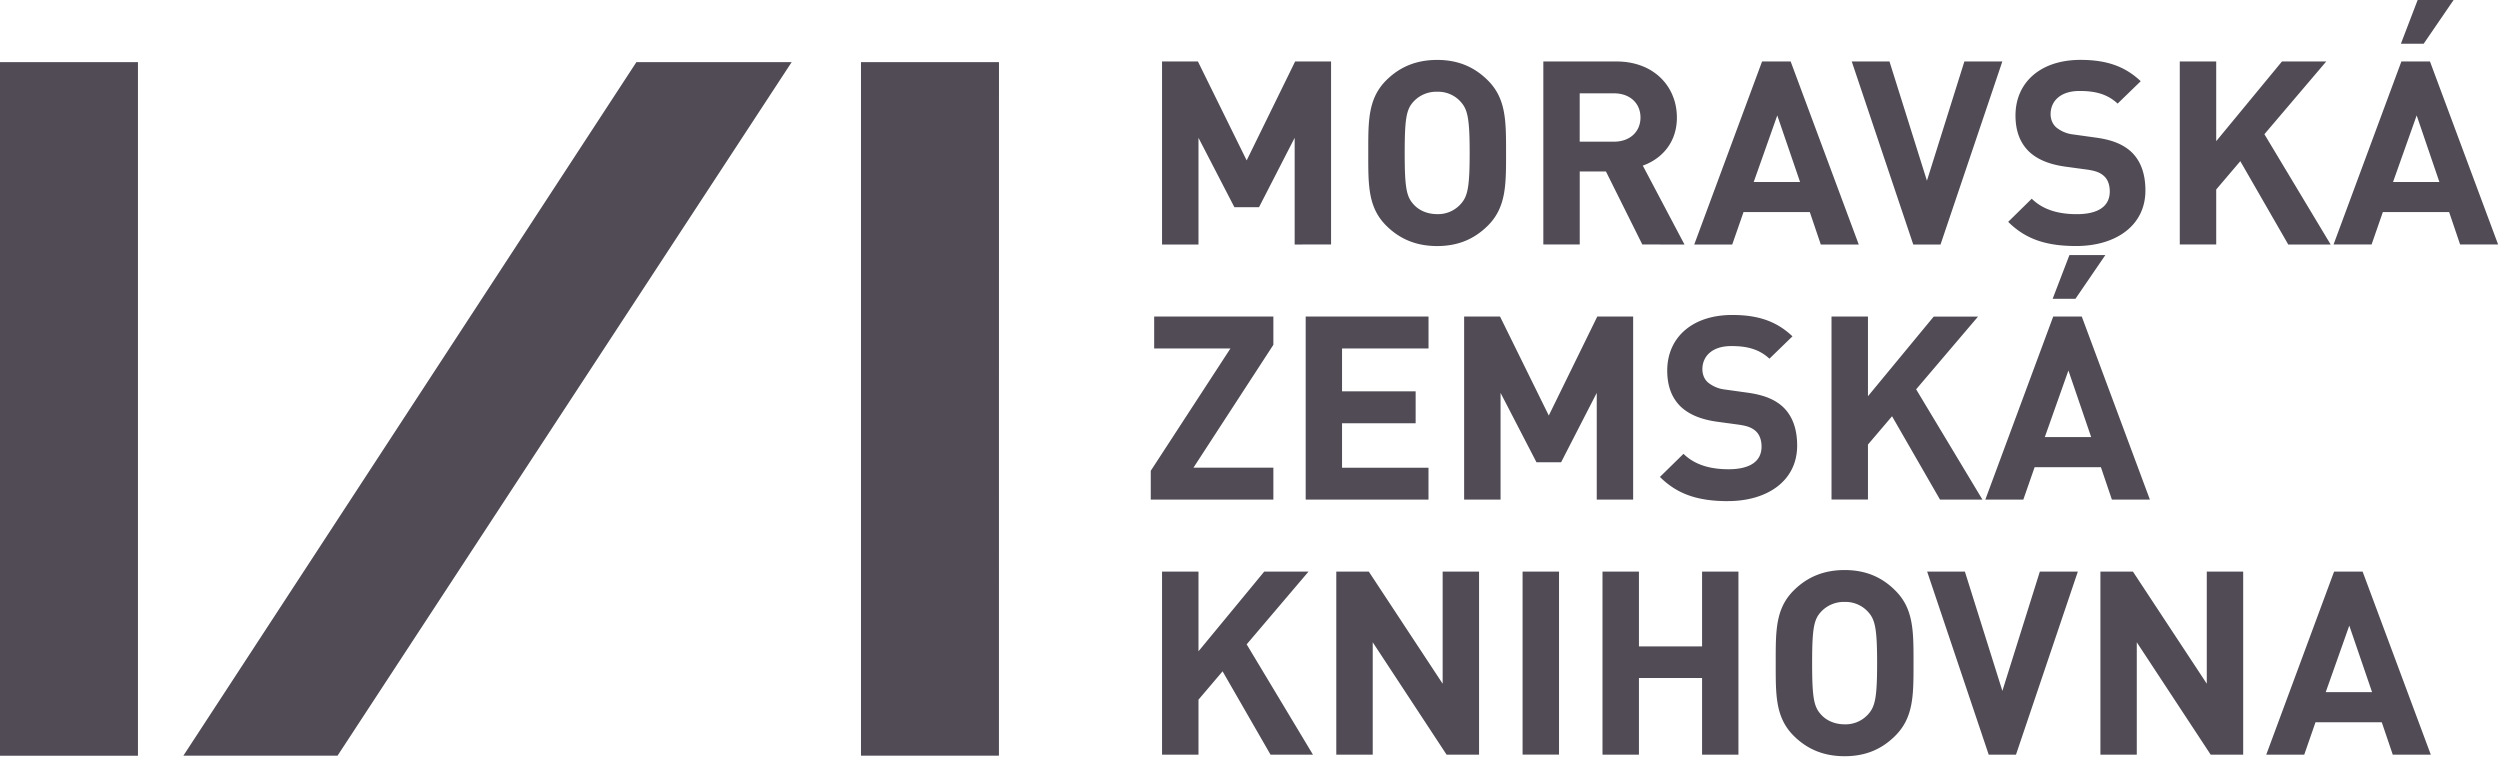 <svg xmlns="http://www.w3.org/2000/svg" width="66" height="20" fill="none" viewBox="0 0 66 20"><path fill="#504b55" d="M34.179 6.455V3.638l-.941 1.832h-.65l-.948-1.832v2.817h-.962V1.623h.947l1.287 2.612 1.28-2.613h.948v4.832ZM38.556 2.68a.8.8 0 0 0-.614-.258.82.82 0 0 0-.623.258c-.187.204-.235.429-.235 1.358s.048 1.154.235 1.358c.138.156.36.257.622.257a.8.8 0 0 0 .614-.258c.188-.203.244-.427.244-1.357s-.056-1.154-.243-1.357m.713 3.286c-.346.339-.768.529-1.328.529s-.989-.19-1.335-.53c-.498-.488-.484-1.092-.484-1.927s-.014-1.439.484-1.928c.346-.34.775-.529 1.335-.529s.982.19 1.328.53c.498.488.491 1.093.491 1.927s.007 1.439-.491 1.928M42.61 2.464h-.906V3.74h.906c.422 0 .699-.265.699-.638 0-.374-.277-.638-.699-.638m.747 3.99-.96-1.927h-.692v1.927h-.961V1.623h1.93c1 0 1.596.672 1.596 1.48 0 .679-.421 1.1-.9 1.269l1.101 2.084ZM46.92 3.047l-.622 1.758h1.224Zm1.149 3.408-.29-.856h-1.75l-.298.856h-1.003l1.791-4.833h.754l1.798 4.833ZM51.23 6.455h-.72l-1.624-4.833h.996l.989 3.149.989-3.149h1.002ZM54.813 6.495c-.747 0-1.313-.156-1.797-.638l.622-.611c.31.306.733.408 1.19.408.566 0 .87-.21.87-.598 0-.17-.048-.312-.151-.407-.097-.088-.208-.136-.437-.17l-.594-.081c-.422-.06-.733-.19-.954-.4-.235-.231-.353-.544-.353-.95 0-.862.65-1.467 1.715-1.467.678 0 1.169.163 1.591.563l-.61.591c-.31-.292-.684-.333-1.009-.333-.512 0-.76.279-.76.611 0 .122.041.252.145.347a.86.86 0 0 0 .456.19l.581.081c.45.06.733.183.942.373.262.244.379.598.379 1.025 0 .937-.795 1.466-1.826 1.466M60.41 6.455l-1.266-2.2-.636.747v1.452h-.962V1.623h.962v2.104l1.736-2.104h1.169l-1.633 1.92 1.75 2.913ZM63.985 1.154h-.601L63.826 0h.949ZM63.8 3.047l-.624 1.758H64.4Zm1.147 3.407-.29-.855h-1.75l-.297.855h-1.004l1.791-4.832h.754l1.799 4.832ZM30.38 13.189v-.76l2.104-3.23H30.47v-.842h3.147v.746l-2.11 3.244h2.11v.842ZM34.47 13.189V8.357h3.243v.842H35.43v1.133h1.943v.842H35.43v1.174h2.282v.842ZM42.154 13.189v-2.817l-.941 1.832h-.65l-.948-1.832v2.817h-.962V8.357h.948l1.287 2.613 1.28-2.613h.947v4.832ZM45.62 13.23c-.747 0-1.315-.157-1.798-.639l.622-.61c.312.305.733.407 1.19.407.567 0 .871-.21.871-.597 0-.17-.05-.313-.151-.408-.098-.088-.208-.135-.436-.17l-.595-.081c-.422-.06-.734-.19-.955-.4-.235-.231-.353-.543-.353-.95 0-.862.65-1.467 1.716-1.467.678 0 1.169.163 1.59.564l-.608.59c-.312-.292-.685-.333-1.01-.333-.512 0-.76.279-.76.611 0 .122.04.252.144.347a.86.86 0 0 0 .457.19l.58.081c.451.061.733.184.941.373.263.245.38.598.38 1.025 0 .937-.795 1.466-1.826 1.466M51.216 13.189l-1.266-2.2-.636.747v1.452h-.962V8.357h.962v2.103l1.736-2.102h1.17l-1.634 1.92 1.751 2.912ZM54.792 7.888h-.602l.443-1.154h.948Zm-.186 1.893-.623 1.758h1.224Zm1.148 3.408-.29-.855h-1.75l-.298.855h-1.003l1.792-4.832h.754l1.798 4.832ZM33.542 19.923l-1.266-2.2-.636.748v1.452h-.962V15.09h.962v2.104l1.736-2.104h1.169l-1.633 1.921 1.75 2.912ZM38.19 19.923l-1.95-2.967v2.967h-.962V15.09h.858l1.95 2.96v-2.96h.961v4.833ZM41.158 15.09h-.962v4.832h.962ZM44.935 19.923V17.9h-1.667v2.023h-.962V15.09h.962v1.975h1.667V15.09h.96v4.833ZM49.314 16.15a.8.8 0 0 0-.615-.259.82.82 0 0 0-.623.259c-.187.203-.236.427-.236 1.357s.049 1.153.235 1.357c.139.156.36.258.623.258a.8.8 0 0 0 .615-.258c.187-.204.243-.427.243-1.358 0-.93-.056-1.153-.242-1.356m.711 3.284c-.344.34-.766.53-1.327.53s-.989-.19-1.335-.53c-.498-.49-.484-1.093-.484-1.928s-.014-1.439.484-1.927c.346-.34.775-.53 1.335-.53s.983.19 1.327.53c.5.488.492 1.093.492 1.927s.007 1.439-.492 1.928M53.222 19.923h-.72l-1.625-4.833h.996l.99 3.15.989-3.15h1.003ZM58.362 19.923l-1.951-2.967v2.967h-.96V15.09h.858l1.95 2.96v-2.96h.961v4.833ZM62.021 16.516l-.622 1.757h1.224Zm1.148 3.407-.29-.855h-1.75l-.297.855h-1.003l1.791-4.833h.753l1.8 4.833ZM26.373 1.64H22.73v18.31h3.642ZM3.642 1.641H0v18.31h3.642ZM16.801 1.64 4.841 19.95h4.07L20.9 1.64Z"/></svg>